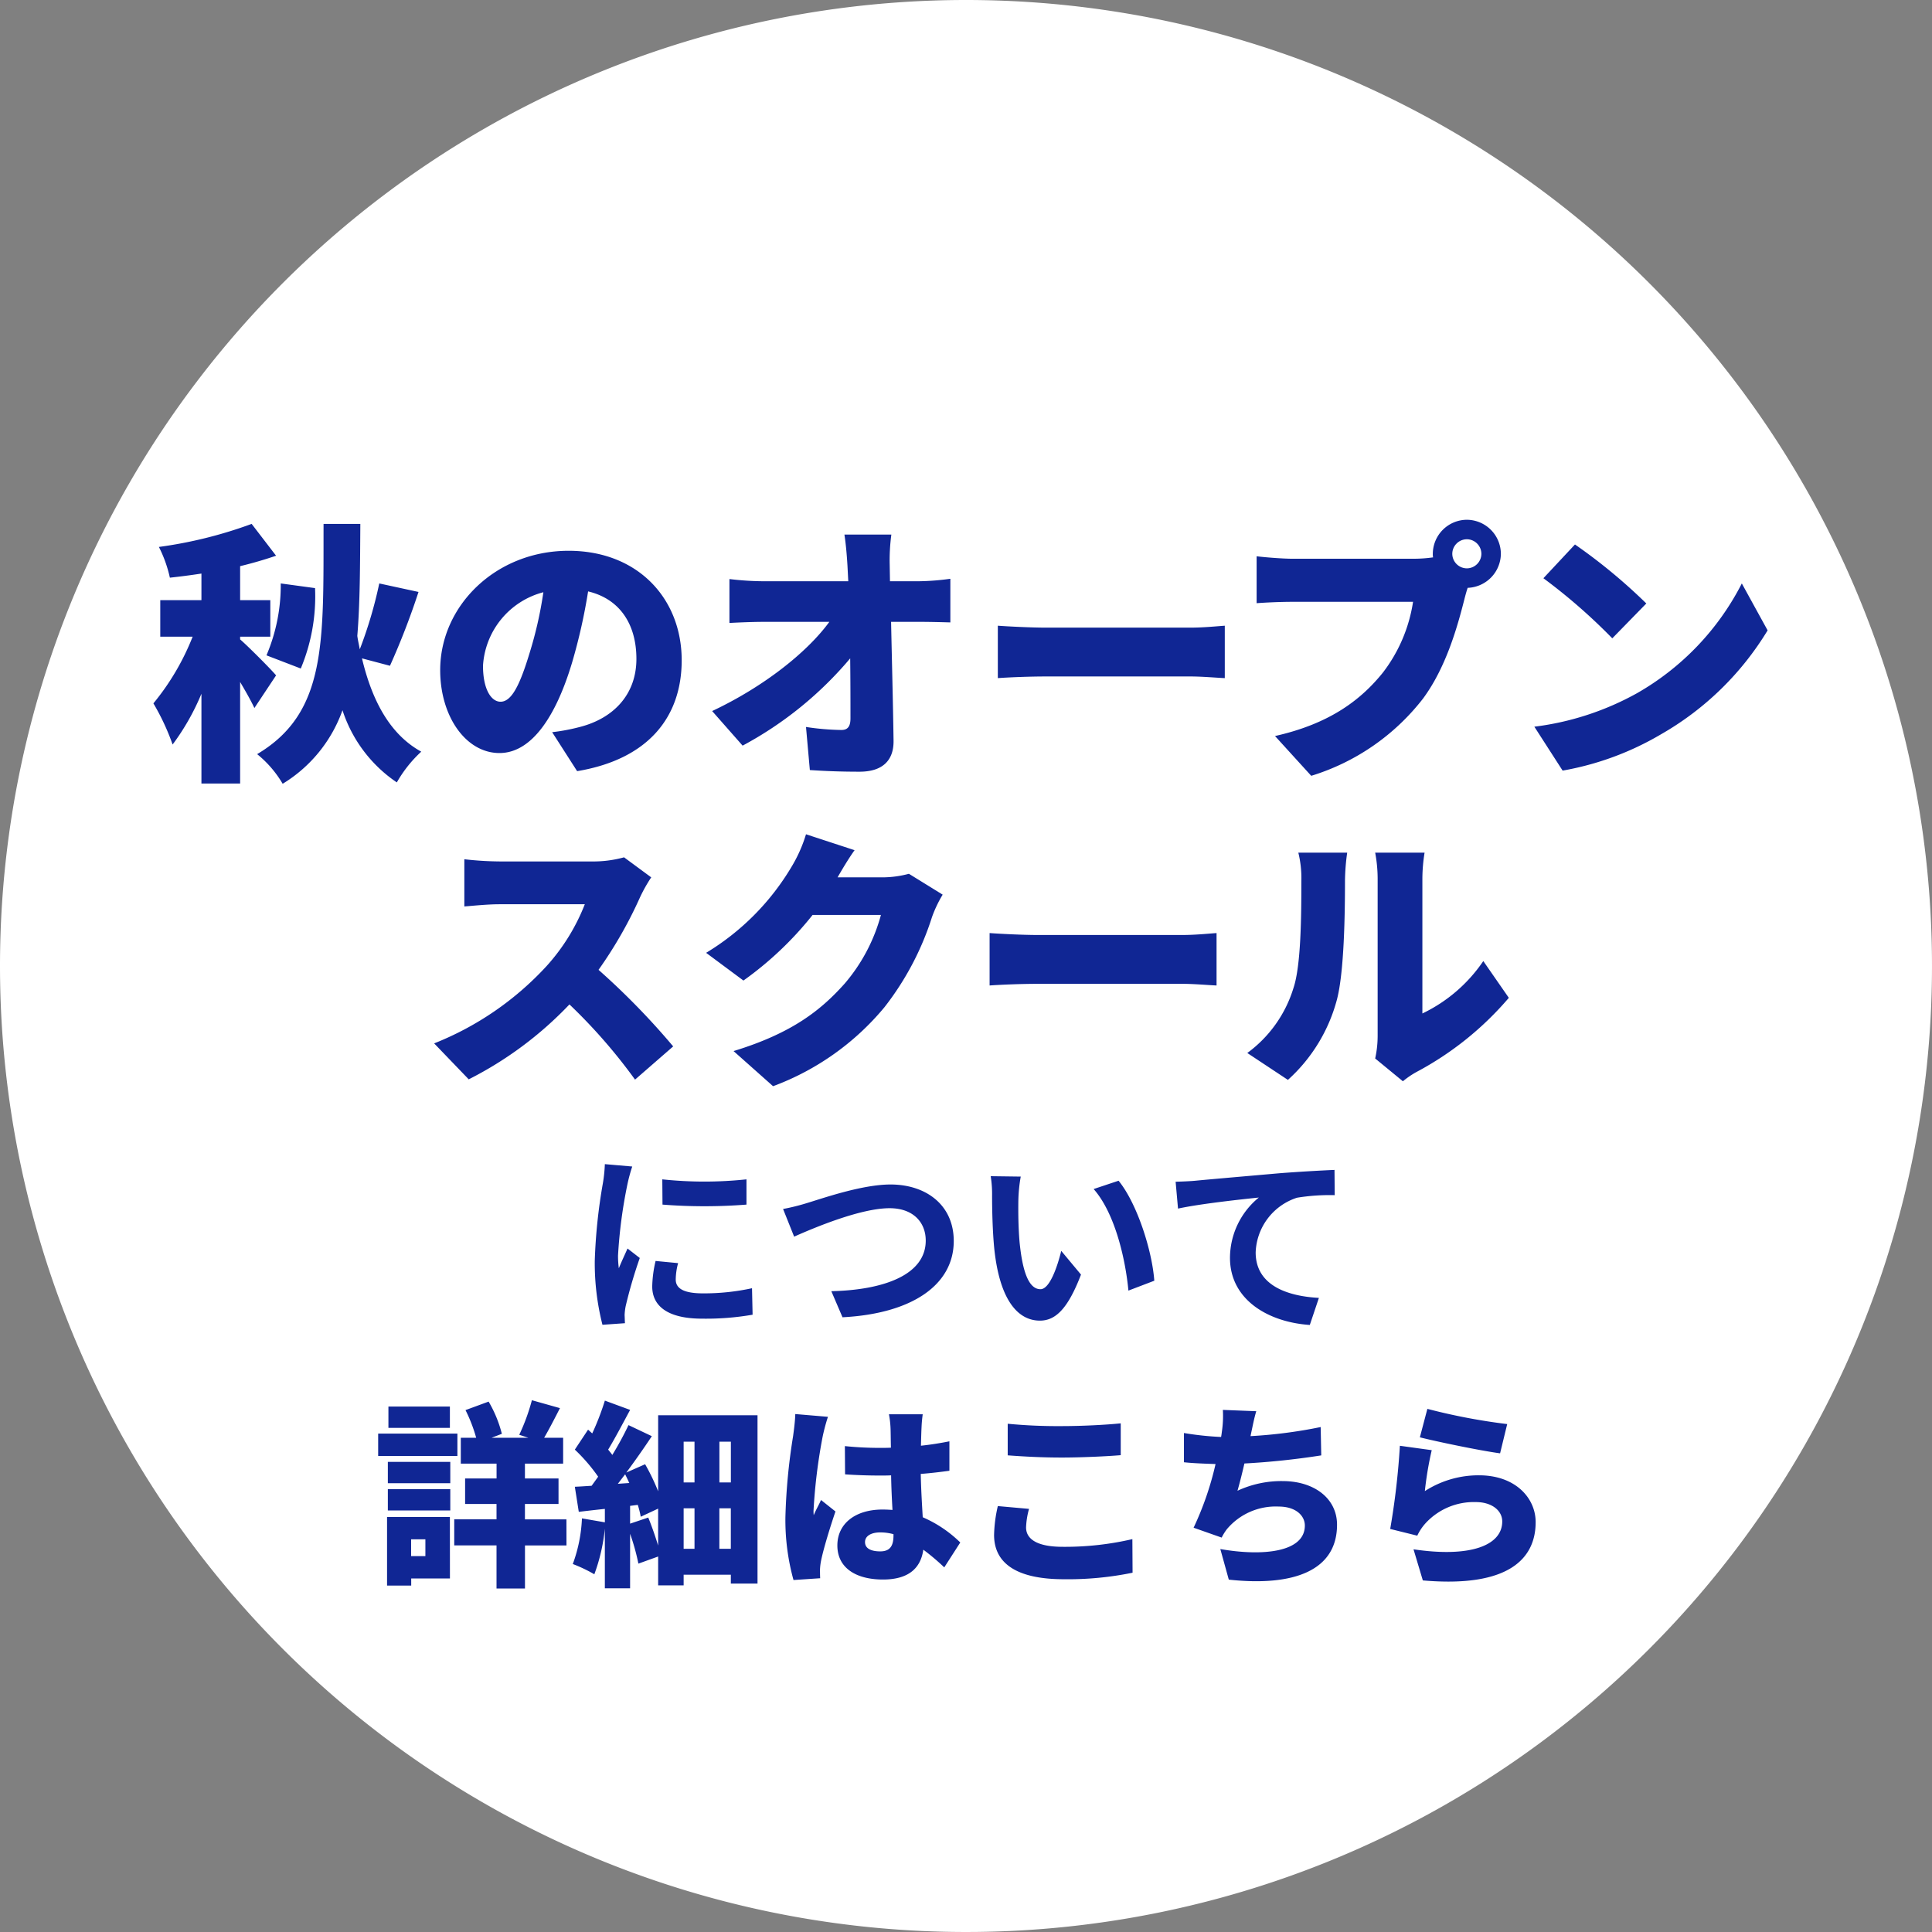 <svg xmlns="http://www.w3.org/2000/svg" width="176" height="176" viewBox="0 0 176 176">
  <rect x="0" y="0" width="176" height="176" fill="#808080" stroke="none"/>
  <g id="グループ_2165" data-name="グループ 2165" transform="translate(-7218 -3650)">
    <path id="パス_5093" data-name="パス 5093" d="M88,0A88,88,0,1,1,0,88,88,88,0,0,1,88,0Z" transform="translate(7218 3650)" fill="#fff"/>
    <path id="パス_5095" data-name="パス 5095" d="M-27.666-12.564l.018,2.3a49.335,49.335,0,0,0,7.65,0v-2.3A36.371,36.371,0,0,1-27.666-12.564Zm-.612,7.434a10.986,10.986,0,0,0-.306,2.322c0,1.818,1.458,2.934,4.536,2.934a24.777,24.777,0,0,0,4.608-.36l-.054-2.412a20.544,20.544,0,0,1-4.464.468c-1.8,0-2.484-.468-2.484-1.26a5.866,5.866,0,0,1,.216-1.494ZM-32.9-13.95a13.319,13.319,0,0,1-.18,1.746,49.425,49.425,0,0,0-.738,7.056,22.756,22.756,0,0,0,.7,5.832L-31.068.54C-31.086.288-31.086,0-31.1-.2A5.236,5.236,0,0,1-31-1.026,42.976,42.976,0,0,1-29.718-5.4l-1.116-.864c-.252.576-.54,1.17-.792,1.8A8.6,8.6,0,0,1-31.7-5.616a44.072,44.072,0,0,1,.864-6.534,14.981,14.981,0,0,1,.432-1.584Zm16.236,4.086,1.008,2.52c1.854-.828,6.066-2.592,8.694-2.592,2.142,0,3.294,1.278,3.294,2.952,0,3.1-3.78,4.5-8.6,4.608L-11.25,0C-4.968-.324-1.116-2.916-1.116-6.948c0-3.294-2.538-5.148-5.76-5.148-2.61,0-6.228,1.278-7.614,1.692A19.229,19.229,0,0,1-16.668-9.864ZM4.986-12.816,2.25-12.852a10.331,10.331,0,0,1,.126,1.8c0,1.1.036,3.168.2,4.806C3.078-1.458,4.788.306,6.732.306c1.44,0,2.556-1.1,3.744-4.194l-1.8-2.16c-.342,1.4-1.044,3.492-1.89,3.492C5.67-2.556,5.13-4.3,4.878-6.876,4.77-8.154,4.752-9.5,4.77-10.656A14.125,14.125,0,0,1,4.986-12.816Zm8.91.378-2.268.756c1.944,2.2,2.9,6.39,3.168,9.252l2.358-.9C16.956-6.066,15.588-10.368,13.9-12.438Zm5.2.09L19.314-9.9c2.07-.45,5.832-.846,7.362-1.008a7.124,7.124,0,0,0-2.628,5.49C24.048-1.566,27.576.45,31.32.7l.828-2.466c-3.006-.162-5.76-1.206-5.76-4.14A5.435,5.435,0,0,1,30.15-10.89a18.408,18.408,0,0,1,3.438-.234l-.018-2.3c-1.242.054-3.2.162-5.04.306-3.258.288-6.21.54-7.686.684C20.484-12.4,19.8-12.366,19.1-12.348Z" transform="translate(7306 3770)" fill="#102694"/>
    <path id="パス_5096" data-name="パス 5096" d="M-47.016-14.868h-5.6v1.944h5.6Zm.684,2.466H-53.55v2.034h7.218Zm-2.916,9.63v1.53h-1.3v-1.53Zm2.232-2.034H-52.74V1.44h2.2V.792h3.528ZM-52.668-5.4h5.688V-7.344h-5.688Zm0-2.484h5.688V-9.828h-5.688ZM-36.4-4.59h-3.78v-1.4h3.06V-8.316h-3.06v-1.35H-36.7v-2.358H-38.43c.432-.738.936-1.71,1.44-2.7l-2.556-.72a18.228,18.228,0,0,1-1.152,3.15l.828.27h-3.348l.936-.36a11.254,11.254,0,0,0-1.206-2.934l-2.106.774a13.972,13.972,0,0,1,.972,2.52h-1.4v2.358h3.258v1.35H-45.63v2.322h2.862v1.4H-46.62v2.376h3.852V1.71h2.592V-2.214h3.78Zm13.932,2.682V-5.6h1.044v3.69ZM-25.722-5.6h.99v3.69h-.99Zm-4.878,1.4v-1.62l.7-.09a8.568,8.568,0,0,1,.27,1.08l1.584-.738V-2.2c-.252-.828-.576-1.764-.9-2.556ZM-31.716-7.83c.216-.27.432-.576.666-.864.126.252.252.522.378.792Zm6.984-3.834v3.708h-.99v-3.708Zm3.312,3.708h-1.044v-3.708h1.044Zm-6.624-6.12v6.93a19.452,19.452,0,0,0-1.188-2.466l-1.71.756c.81-1.1,1.62-2.25,2.322-3.312l-2.124-1.008a29.864,29.864,0,0,1-1.476,2.718c-.108-.162-.252-.324-.378-.486.612-1.008,1.332-2.376,2-3.618l-2.3-.846a24.069,24.069,0,0,1-1.152,2.988l-.378-.342-1.206,1.818a15.914,15.914,0,0,1,2.124,2.466c-.2.288-.4.558-.594.828-.558.036-1.08.072-1.53.09l.36,2.286c.72-.09,1.53-.18,2.376-.27V-4.32l-2.088-.36A13.613,13.613,0,0,1-35.82-.522a13.148,13.148,0,0,1,1.962.936A16.7,16.7,0,0,0-32.9-3.744V1.692h2.3V-3.276a19.9,19.9,0,0,1,.756,2.718l1.8-.648V1.422h2.322V.45h4.3v.81h2.43V-14.076Zm12.492-.108c-.018.666-.126,1.476-.2,2.016a54.5,54.5,0,0,0-.7,7.4A20.474,20.474,0,0,0-15.714.936l2.43-.162C-13.3.486-13.3.162-13.3-.036a5.438,5.438,0,0,1,.108-.846c.216-1.026.756-2.826,1.3-4.428l-1.314-1.044c-.234.522-.45.864-.666,1.386a3.327,3.327,0,0,1-.018-.414,50.117,50.117,0,0,1,.828-6.732,17.259,17.259,0,0,1,.486-1.818Zm8.946,11.07c0,.972-.342,1.44-1.206,1.44-.756,0-1.386-.216-1.386-.846,0-.558.558-.882,1.386-.882a4.531,4.531,0,0,1,1.206.162Zm6.084.63a11.276,11.276,0,0,0-3.42-2.3C-4-5.832-4.086-7.11-4.122-8.73c.936-.072,1.818-.18,2.61-.288V-11.7c-.81.162-1.692.306-2.592.4.018-.738.036-1.332.054-1.674a11.639,11.639,0,0,1,.108-1.188H-7.02a8.566,8.566,0,0,1,.144,1.224c.018.324.018.99.036,1.818-.342.018-.666.018-1.008.018a30.945,30.945,0,0,1-3.186-.162l.018,2.574q1.593.108,3.186.108c.324,0,.666,0,1.008-.018.018,1.116.072,2.214.126,3.15-.288-.018-.594-.036-.9-.036-2.484,0-4.122,1.278-4.122,3.276,0,2.016,1.656,3.1,4.158,3.1,2.34,0,3.438-1.044,3.672-2.718A20.4,20.4,0,0,1-1.98-.216ZM3.8-10.422c1.476.108,3.042.2,4.95.2,1.728,0,4.086-.108,5.346-.216v-2.9c-1.4.144-3.582.252-5.364.252A47.48,47.48,0,0,1,3.8-13.3ZM2.9-5.8a12.638,12.638,0,0,0-.342,2.628C2.556-.612,4.572.864,8.91.864A29.227,29.227,0,0,0,15.174.27l-.018-3.06a27.062,27.062,0,0,1-6.354.7c-2.412,0-3.33-.756-3.33-1.764a7.189,7.189,0,0,1,.27-1.692ZM32.31-13a43.507,43.507,0,0,1-6.39.828l.054-.27c.144-.648.252-1.278.468-2L23.4-14.562a9.726,9.726,0,0,1-.09,1.98c-.018.144-.036.306-.072.486a27.719,27.719,0,0,1-3.384-.36v2.664c.828.09,1.818.126,2.88.162a28.164,28.164,0,0,1-2,5.8l2.556.9a4.954,4.954,0,0,1,.468-.756,5.8,5.8,0,0,1,4.734-2.07c1.548,0,2.376.828,2.376,1.728,0,2.466-3.906,2.808-7.7,2.142L23.94.9C29.9,1.548,33.8.054,33.8-4.1c0-2.394-2.07-3.978-4.968-3.978a9.479,9.479,0,0,0-4.1.882c.216-.756.432-1.62.63-2.484a69.505,69.505,0,0,0,7-.738Zm9.036.936c1.4.36,5.436,1.206,7.308,1.458l.648-2.664a55.227,55.227,0,0,1-7.272-1.386Zm1.08,1.17-2.9-.4a68.344,68.344,0,0,1-.882,7.578l2.466.612a4.581,4.581,0,0,1,.738-1.116,5.972,5.972,0,0,1,4.608-1.944c1.422,0,2.394.756,2.394,1.764,0,2.178-2.88,3.312-8.082,2.538L41.616.972c7.848.684,10.278-2,10.278-5.31,0-2.178-1.818-4.266-5.166-4.266A9.021,9.021,0,0,0,41.8-7.164,30.938,30.938,0,0,1,42.426-10.89Z" transform="translate(7306 3793)" fill="#102694"/>
    <path id="パス_5094" data-name="パス 5094" d="M-60.6-8.1a17.039,17.039,0,0,0,1.3-7.325l-3.125-.425a16.32,16.32,0,0,1-1.3,6.55Zm-2.25.625c-.45-.55-2.65-2.75-3.275-3.275V-11h2.75v-3.325h-2.75v-3.1c1.15-.275,2.25-.6,3.275-.95l-2.225-2.9a39.732,39.732,0,0,1-8.45,2.1,11.728,11.728,0,0,1,1,2.8c.925-.1,1.9-.225,2.875-.375v2.425H-73.4V-11h2.95a22.523,22.523,0,0,1-3.575,6.075,21.283,21.283,0,0,1,1.75,3.75A21.629,21.629,0,0,0-69.65-5.8V2.375h3.525v-9.25c.5.85,1,1.725,1.3,2.375Zm10.375-.875a67.307,67.307,0,0,0,2.6-6.725l-3.575-.775a39.262,39.262,0,0,1-1.775,6c-.075-.425-.175-.825-.225-1.225.25-3.025.25-6.4.275-10.2h-3.35C-58.55-10.6-58.175-4.1-64.575-.3A9.959,9.959,0,0,1-62.25,2.4,12.891,12.891,0,0,0-56.8-4.3a12.637,12.637,0,0,0,4.95,6.575,11.566,11.566,0,0,1,2.225-2.8c-2.9-1.6-4.5-4.725-5.4-8.5Zm12.7-1.1C-40.65-6.575-41.4-5.075-42.4-5.075c-.85,0-1.6-1.125-1.6-3.275a7.376,7.376,0,0,1,5.5-6.7A36.1,36.1,0,0,1-39.775-9.45Zm4.35,10.7C-28.975.175-25.9-3.65-25.9-8.85c0-5.625-4-9.975-10.3-9.975-6.625,0-11.7,5-11.7,10.875,0,4.225,2.35,7.55,5.4,7.55,2.925,0,5.15-3.325,6.625-8.275a51.789,51.789,0,0,0,1.45-6.45c2.85.675,4.4,2.95,4.4,6.15,0,3.25-2.1,5.45-5.25,6.225A17.777,17.777,0,0,1-37.7-2.3Zm28.5-17.3L-6.95-17.5a17.525,17.525,0,0,1,.15-2.8h-4.275c.15.975.225,2,.275,2.8l.075,1.45h-7.8a27.076,27.076,0,0,1-3.025-.2v4c.925-.05,2.175-.1,3.125-.1h5.975c-2,2.75-5.95,5.9-10.675,8.125l2.775,3.15a33.439,33.439,0,0,0,9.8-7.95c.025,2.1.025,4,.025,5.475,0,.725-.25,1.05-.825,1.05a23.36,23.36,0,0,1-3.225-.275l.35,3.925c1.525.1,2.875.15,4.525.15,2.125,0,3.125-1.05,3.1-2.825-.05-3.5-.15-7.25-.225-10.825H-4.05c.7,0,1.725.025,2.625.05v-3.975a22.755,22.755,0,0,1-2.85.225ZM2.9-7.225c1.025-.075,2.9-.15,4.325-.15H20.5c1.025,0,2.425.125,3.075.15V-12c-.725.05-1.95.175-3.075.175H7.225C6-11.825,3.9-11.925,2.9-12Zm42.725-10A1.334,1.334,0,0,1,44.3-18.55a1.334,1.334,0,0,1,1.325-1.325A1.334,1.334,0,0,1,46.95-18.55,1.334,1.334,0,0,1,45.625-17.225Zm-15.9-.875c-.825,0-2.475-.125-3.25-.225v4.275c.65-.05,2.025-.125,3.25-.125h11a14.044,14.044,0,0,1-2.75,6.45C36-5.275,33.175-3.075,28.15-1.95l3.3,3.625A20.5,20.5,0,0,0,41.625-5.35c2.15-2.9,3.175-6.7,3.775-9.05.075-.3.175-.675.3-1.05a3.135,3.135,0,0,0,3.025-3.1,3.116,3.116,0,0,0-3.1-3.1,3.116,3.116,0,0,0-3.1,3.1,1.426,1.426,0,0,0,.025.325,13.03,13.03,0,0,1-1.8.125Zm25.75-1.3L52.6-16.325a52.106,52.106,0,0,1,6.275,5.475l3.1-3.175A50.442,50.442,0,0,0,55.475-19.4Zm-3.7,16.6,2.575,4A26.678,26.678,0,0,0,63.3-2.1a27.035,27.035,0,0,0,9.725-9.475l-2.35-4.275a24.158,24.158,0,0,1-9.55,10A25.727,25.727,0,0,1,51.775-2.8ZM-31.15,9.1a10.577,10.577,0,0,1-3,.375H-42.5a29.675,29.675,0,0,1-3.2-.2v4.3c.7-.05,2.075-.2,3.2-.2h7.775a18.333,18.333,0,0,1-3.5,5.65A27.877,27.877,0,0,1-48.45,26.05l3.15,3.275A33.5,33.5,0,0,0-36.125,22.5a49.635,49.635,0,0,1,5.975,6.85l3.475-3.025a66.6,66.6,0,0,0-6.8-6.975,38.749,38.749,0,0,0,3.775-6.6,14.007,14.007,0,0,1,1.025-1.825ZM-5.2,10.6a9.418,9.418,0,0,1-2.475.325H-11.7c.375-.65.975-1.675,1.55-2.475L-14.575,7A13.039,13.039,0,0,1-15.9,9.975,22.68,22.68,0,0,1-23.675,17.8l3.4,2.525a31,31,0,0,0,6.3-5.975H-7.75a16.015,16.015,0,0,1-3.3,6.25c-2.125,2.375-4.725,4.5-10.125,6.15l3.6,3.2a24.037,24.037,0,0,0,10.15-7.2A26.206,26.206,0,0,0-3.1,14.55a11.183,11.183,0,0,1,.975-2.05ZM2.15,20.775c1.025-.075,2.9-.15,4.325-.15H19.75c1.025,0,2.425.125,3.075.15V16c-.725.05-1.95.175-3.075.175H6.475c-1.225,0-3.325-.1-4.325-.175Zm27.175,8.6a15.034,15.034,0,0,0,4.475-7.35c.65-2.525.725-7.75.725-10.825a19.761,19.761,0,0,1,.2-2.525h-4.45a9.7,9.7,0,0,1,.275,2.575c0,3.125-.025,7.725-.725,9.775a11.486,11.486,0,0,1-4.2,5.9ZM39.8,29.5a8.112,8.112,0,0,1,1.2-.825A28.87,28.87,0,0,0,49.45,21.9l-2.325-3.35a14,14,0,0,1-5.55,4.775v-12.3a15.186,15.186,0,0,1,.2-2.35h-4.5A13.081,13.081,0,0,1,37.5,11V25.35a9.563,9.563,0,0,1-.225,2.075Z" transform="translate(7306 3719)" fill="#102694"/>
  </g>
</svg>
